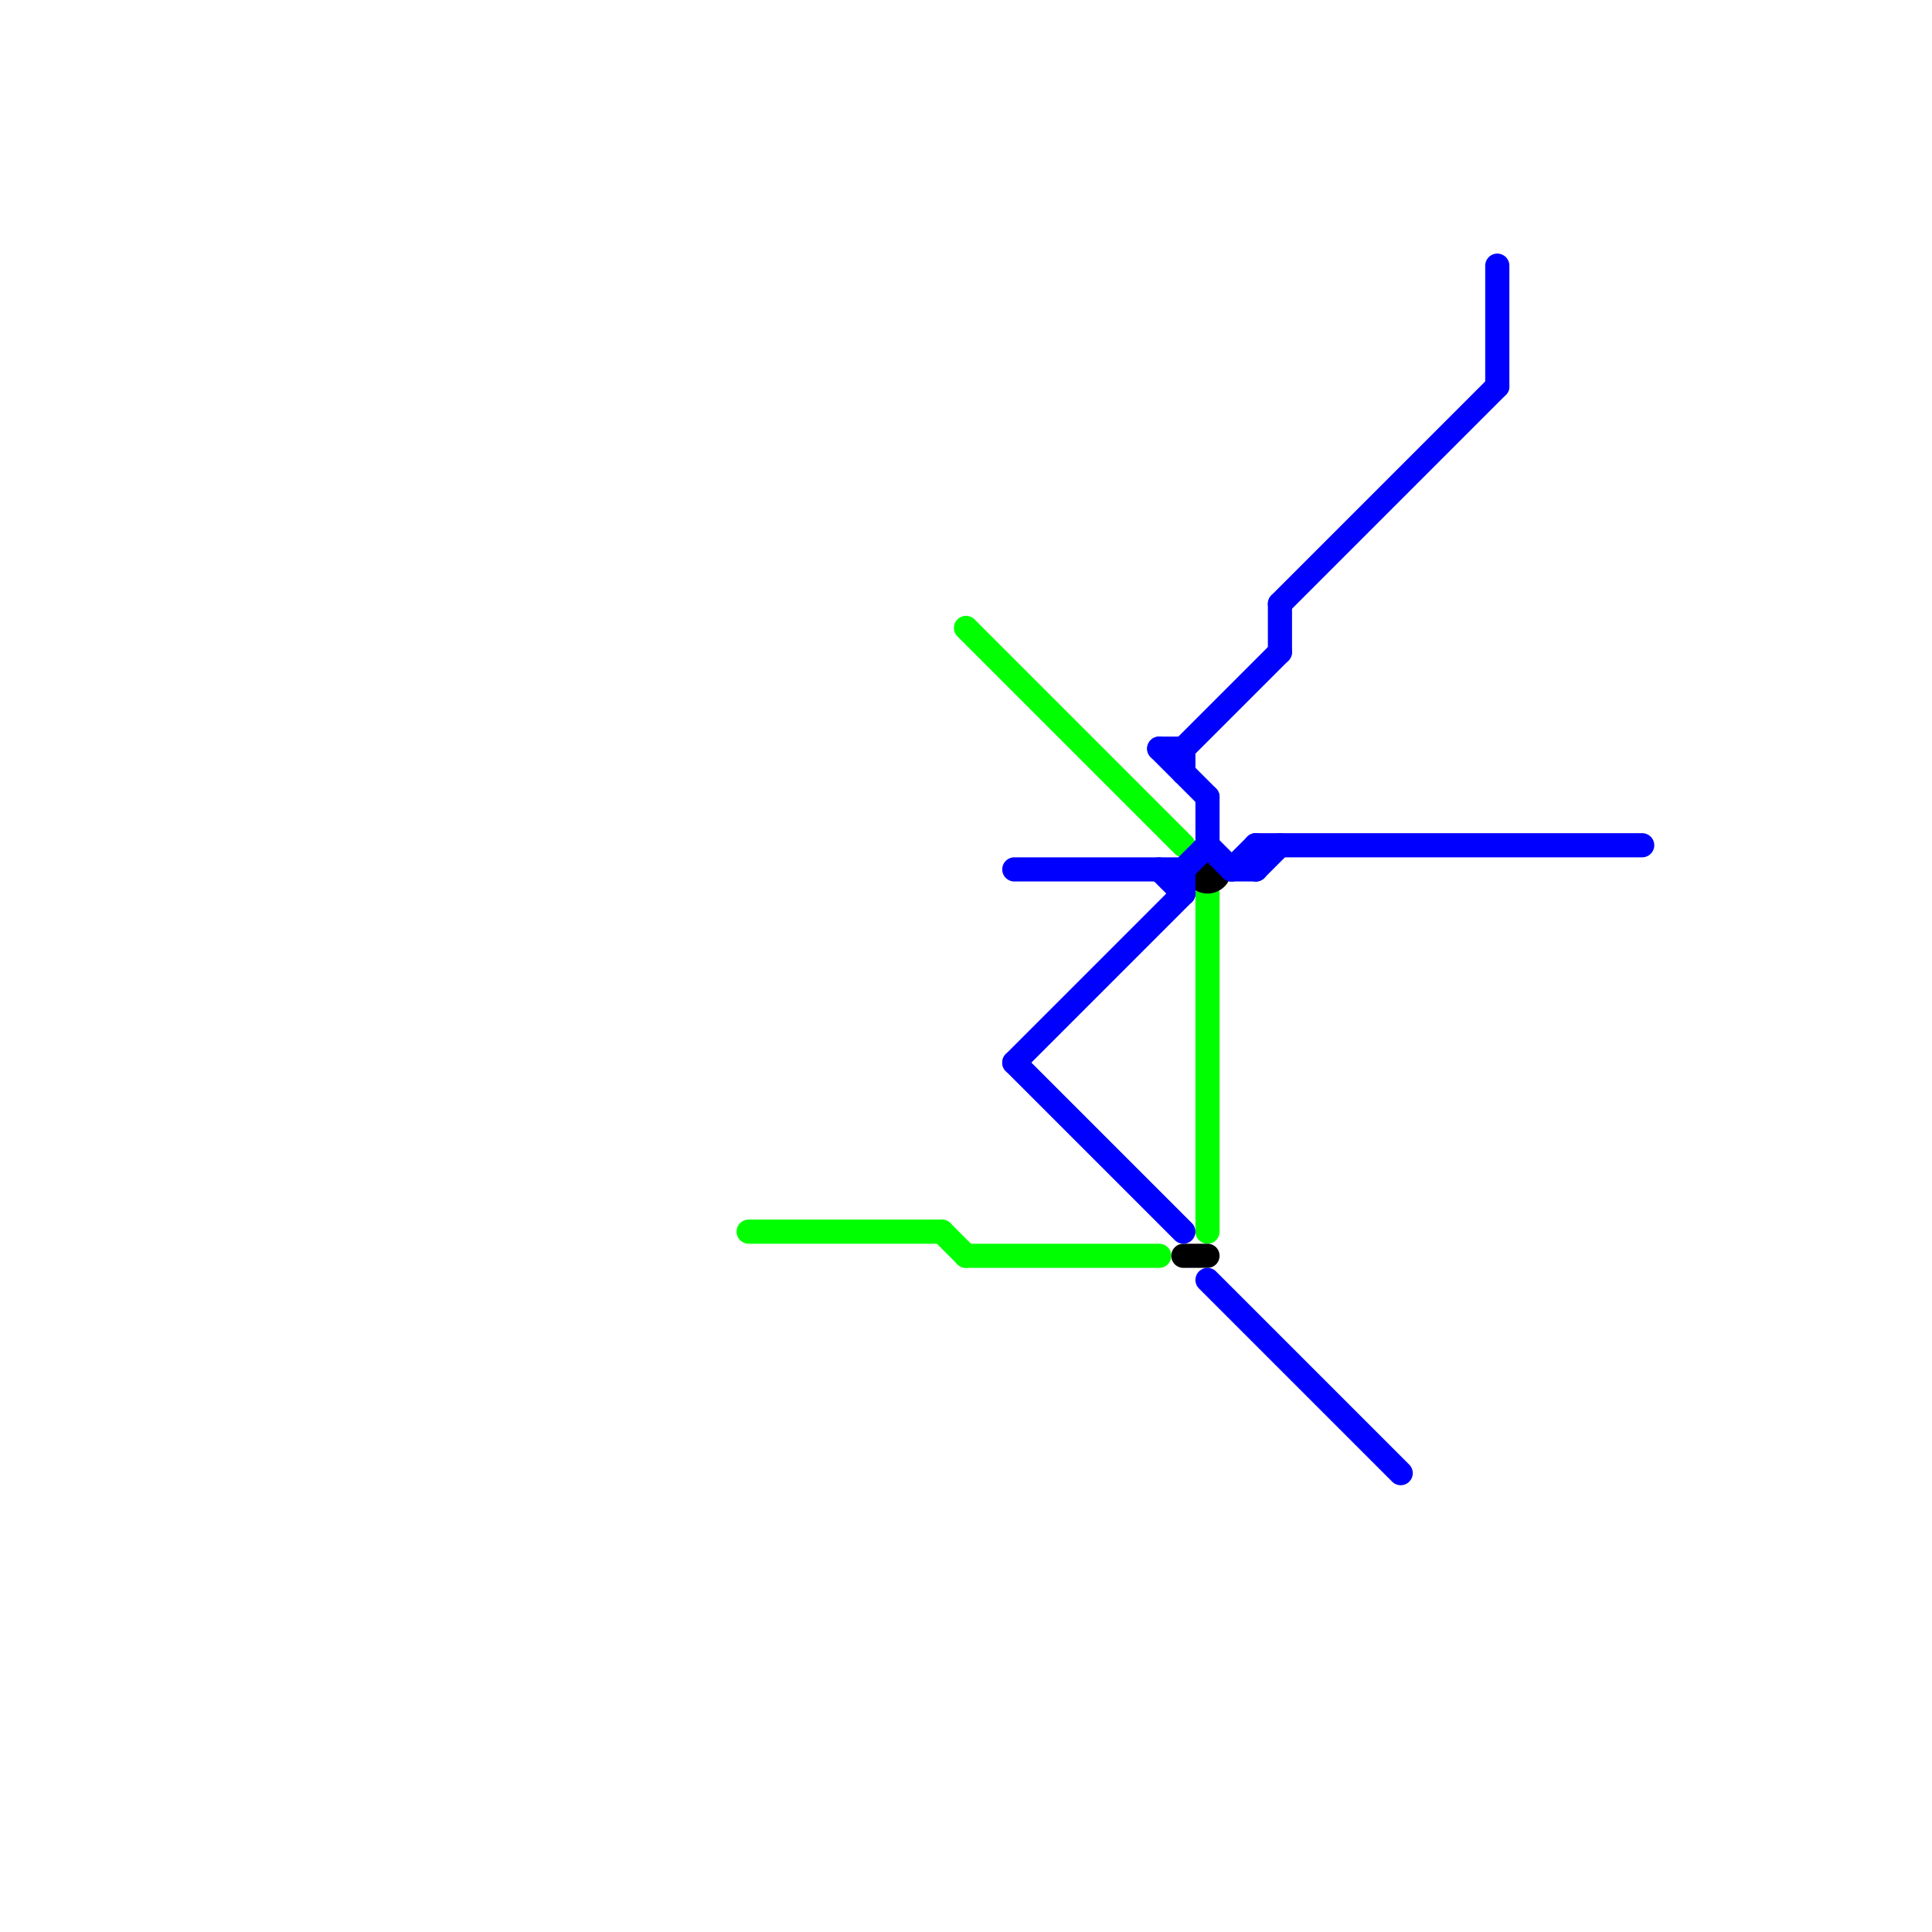 
<svg version="1.1" xmlns="http://www.w3.org/2000/svg" viewBox="0 0 80 80">
<style>text { font: 1px Helvetica; font-weight: 600; white-space: pre; dominant-baseline: central; } line { stroke-width: 1; fill: none; stroke-linecap: round; stroke-linejoin: round; } .c0 { stroke: #00ff00 } .c1 { stroke: #000000 } .c2 { stroke: #0000ff } .w1 { stroke-width: 1; }</style><defs><g id="wm-xf"><circle r="1.2" fill="#000"/><circle r="0.9" fill="#fff"/><circle r="0.6" fill="#000"/><circle r="0.3" fill="#fff"/></g><g id="wm"><circle r="0.6" fill="#000"/><circle r="0.3" fill="#fff"/></g></defs><line class="c0 " x1="40" y1="52" x2="48" y2="52"/><line class="c0 " x1="40" y1="26" x2="49" y2="35"/><line class="c0 " x1="31" y1="51" x2="39" y2="51"/><line class="c0 " x1="50" y1="37" x2="50" y2="51"/><line class="c0 " x1="39" y1="51" x2="40" y2="52"/><line class="c1 " x1="49" y1="52" x2="50" y2="52"/><circle cx="50" cy="36" r="1" fill="#000000" /><line class="c2 " x1="50" y1="53" x2="58" y2="61"/><line class="c2 " x1="51" y1="36" x2="52" y2="36"/><line class="c2 " x1="50" y1="35" x2="51" y2="36"/><line class="c2 " x1="48" y1="31" x2="50" y2="33"/><line class="c2 " x1="53" y1="25" x2="62" y2="16"/><line class="c2 " x1="42" y1="44" x2="49" y2="37"/><line class="c2 " x1="42" y1="36" x2="49" y2="36"/><line class="c2 " x1="48" y1="31" x2="49" y2="31"/><line class="c2 " x1="52" y1="36" x2="53" y2="35"/><line class="c2 " x1="51" y1="36" x2="52" y2="35"/><line class="c2 " x1="49" y1="31" x2="53" y2="27"/><line class="c2 " x1="62" y1="11" x2="62" y2="16"/><line class="c2 " x1="49" y1="36" x2="49" y2="37"/><line class="c2 " x1="53" y1="25" x2="53" y2="27"/><line class="c2 " x1="42" y1="44" x2="49" y2="51"/><line class="c2 " x1="49" y1="36" x2="50" y2="35"/><line class="c2 " x1="52" y1="35" x2="68" y2="35"/><line class="c2 " x1="50" y1="33" x2="50" y2="35"/><line class="c2 " x1="49" y1="31" x2="49" y2="32"/><line class="c2 " x1="52" y1="35" x2="52" y2="36"/><line class="c2 " x1="48" y1="36" x2="49" y2="37"/>
</svg>
